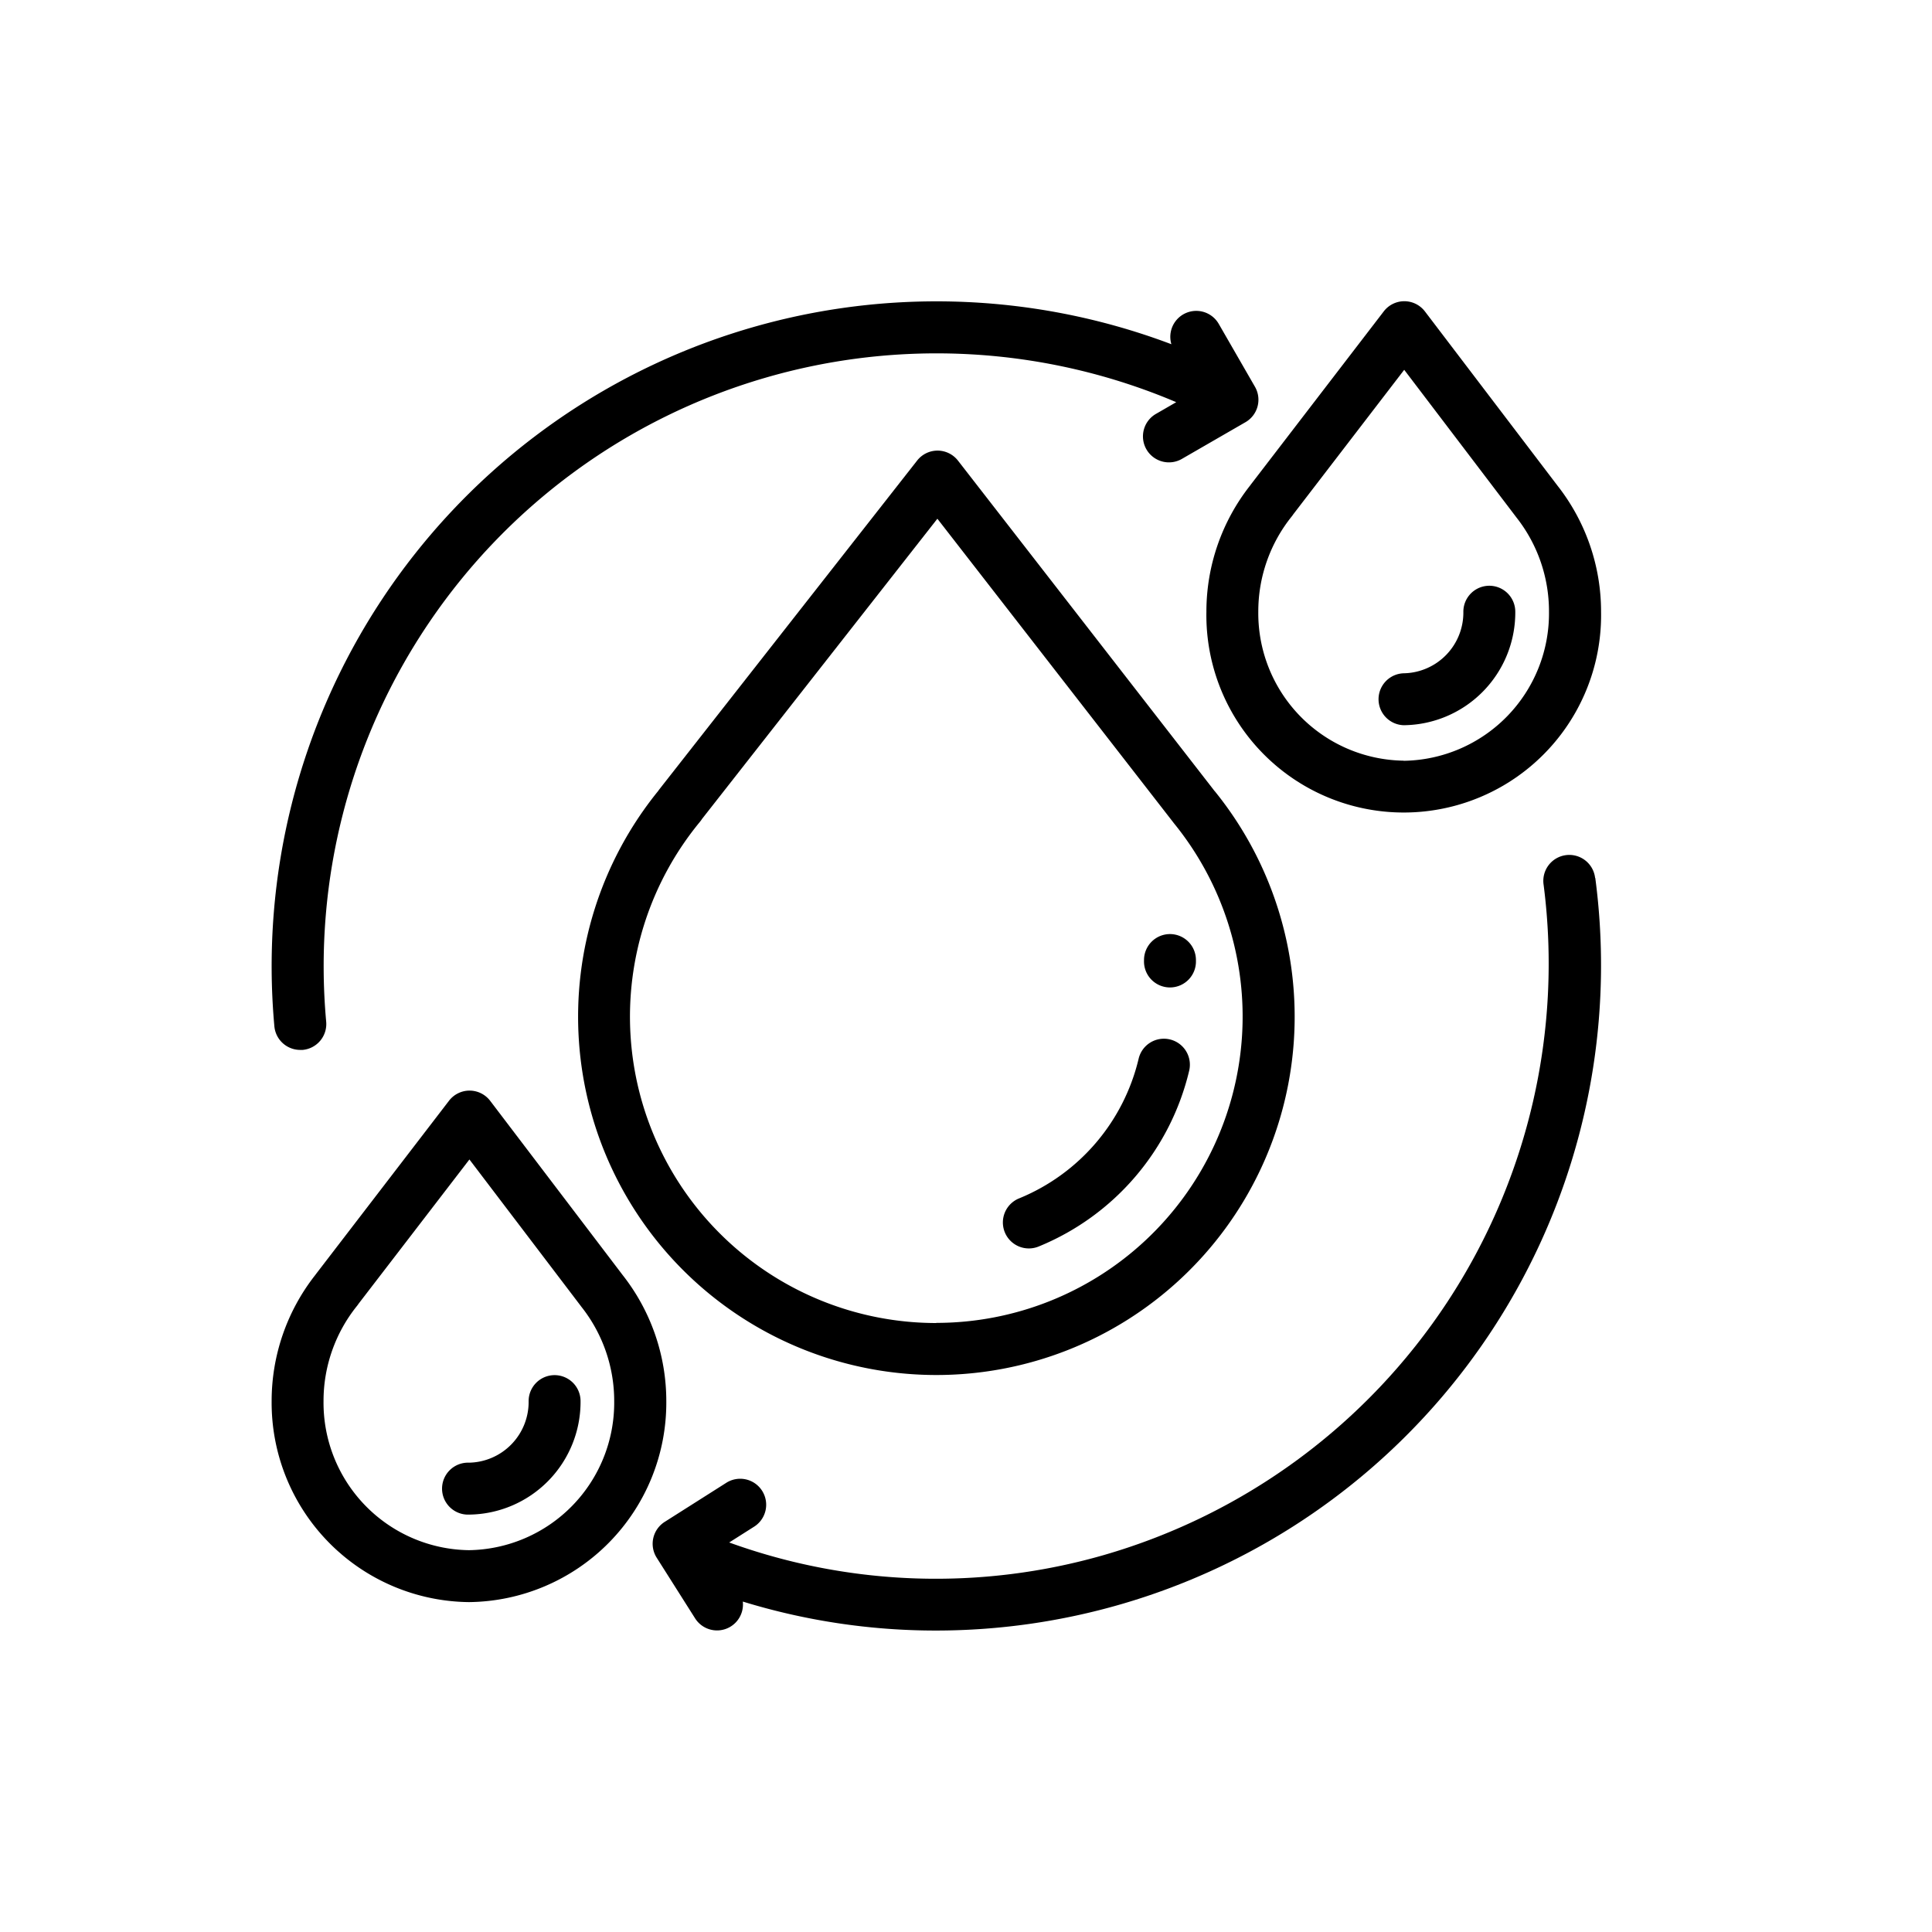 <svg xmlns="http://www.w3.org/2000/svg" width="65" height="65" viewBox="0 0 65 65">
  <g id="Vector_Smart_Object" data-name="Vector Smart Object" transform="translate(2 8)">
    <rect id="Rectangle_3439" data-name="Rectangle 3439" width="65" height="65" transform="translate(-2 -8)" fill="#fff" opacity="0"/>
    <g id="water-cycle" transform="translate(7.112 2.134)">
      <g id="Group_6294" data-name="Group 6294" transform="translate(10.335 5.026)">
        <g id="Group_6293" data-name="Group 6293">
          <path id="Path_4037" data-name="Path 4037" d="M139.458,68.989l-.008-.01-8.631-11.114a.874.874,0,0,0-.688-.338h0a.873.873,0,0,0-.687.335l-8.669,11.056q-.023.03-.044.061a12.054,12.054,0,1,0,18.73.011Zm-9.369,17.89a10.307,10.307,0,0,1-7.95-16.866.867.867,0,0,0,.068-.094l7.918-10.1,7.924,10.2.032.042a10.306,10.306,0,0,1-7.993,16.813Z" transform="translate(-118.035 -57.527)"/>
        </g>
      </g>
      <g id="Group_6296" data-name="Group 6296" transform="translate(24.649 24.812)">
        <g id="Group_6295" data-name="Group 6295">
          <path id="Path_4038" data-name="Path 4038" d="M287.476,284.025a.873.873,0,0,0-1.051.65,6.766,6.766,0,0,1-4.006,4.692.874.874,0,1,0,.665,1.616,8.518,8.518,0,0,0,5.042-5.907A.874.874,0,0,0,287.476,284.025Z" transform="translate(-281.878 -284.001)"/>
        </g>
      </g>
      <g id="Group_6298" data-name="Group 6298" transform="translate(29.377 21.292)">
        <g id="Group_6297" data-name="Group 6297">
          <path id="Path_4039" data-name="Path 4039" d="M336.866,243.708a.874.874,0,0,0-.874.874v.018a.874.874,0,1,0,1.747,0v-.018A.874.874,0,0,0,336.866,243.708Z" transform="translate(-335.992 -243.708)"/>
        </g>
      </g>
      <g id="Group_6300" data-name="Group 6300" transform="translate(0.026 0.006)">
        <g id="Group_6299" data-name="Group 6299">
          <path id="Path_4040" data-name="Path 4040" d="M33.118,2.941,31.9.826a.873.873,0,0,0-1.593.685A22.368,22.368,0,0,0,.128,24.46.873.873,0,0,0,1,25.253q.04,0,.081,0a.874.874,0,0,0,.79-.95A20.619,20.619,0,0,1,30.47,3.461l-.661.382a.874.874,0,1,0,.874,1.513L32.8,4.134A.873.873,0,0,0,33.118,2.941Z" transform="translate(-0.035 -0.07)"/>
        </g>
      </g>
      <g id="Group_6302" data-name="Group 6302" transform="translate(12.844 18.65)">
        <g id="Group_6301" data-name="Group 6301">
          <path id="Path_4041" data-name="Path 4041" d="M178.465,214.225a.874.874,0,1,0-1.732.232A20.711,20.711,0,0,1,161.94,237a20.42,20.42,0,0,1-12.608-.422l.826-.524a.874.874,0,1,0-.936-1.476l-2.062,1.308a.874.874,0,0,0-.27,1.2l1.295,2.045a.873.873,0,0,0,1.605-.565,22.093,22.093,0,0,0,6.48.975,22.382,22.382,0,0,0,22.2-25.324Z" transform="translate(-146.755 -213.467)"/>
        </g>
      </g>
      <g id="Group_6304" data-name="Group 6304" transform="translate(0.025 26.558)">
        <g id="Group_6303" data-name="Group 6303">
          <path id="Path_4042" data-name="Path 4042" d="M11.835,310.187l0,0L7.38,304.328a.874.874,0,0,0-.693-.345h0a.874.874,0,0,0-.693.342l-4.471,5.824-.03.041a6.855,6.855,0,0,0-1.466,4.239,6.71,6.71,0,0,0,6.639,6.763,6.71,6.71,0,0,0,6.639-6.763A6.858,6.858,0,0,0,11.835,310.187Zm-5.17,9.258a4.961,4.961,0,0,1-4.892-5.016,5.1,5.1,0,0,1,1.124-3.2.865.865,0,0,0,.053-.073L6.681,306.3l3.744,4.925.027.036a5.1,5.1,0,0,1,1.1,3.173A4.961,4.961,0,0,1,6.664,319.445Z" transform="translate(-0.025 -303.983)"/>
        </g>
      </g>
      <g id="Group_6306" data-name="Group 6306" transform="translate(5.791 36.131)">
        <g id="Group_6305" data-name="Group 6305">
          <path id="Path_4043" data-name="Path 4043" d="M69.774,413.554a.874.874,0,0,0-.874.874,2.043,2.043,0,0,1-2.009,2.071.874.874,0,1,0,0,1.747,3.792,3.792,0,0,0,3.756-3.818A.874.874,0,0,0,69.774,413.554Z" transform="translate(-66.018 -413.554)"/>
        </g>
      </g>
      <g id="Group_6308" data-name="Group 6308" transform="translate(31.474)">
        <g id="Group_6307" data-name="Group 6307">
          <path id="Path_4044" data-name="Path 4044" d="M371.8,6.2l0,0L367.345.345A.874.874,0,0,0,366.652,0h0a.874.874,0,0,0-.693.342l-4.471,5.824-.03.041a6.854,6.854,0,0,0-1.466,4.24,6.64,6.64,0,1,0,13.278,0A6.858,6.858,0,0,0,371.8,6.2Zm-5.17,9.258a4.961,4.961,0,0,1-4.892-5.016,5.1,5.1,0,0,1,1.124-3.2.876.876,0,0,0,.053-.073l3.732-4.861,3.744,4.925.027.036a5.1,5.1,0,0,1,1.1,3.173A4.961,4.961,0,0,1,366.629,15.462Z" transform="translate(-359.99)"/>
        </g>
      </g>
      <g id="Group_6310" data-name="Group 6310" transform="translate(37.239 9.573)">
        <g id="Group_6309" data-name="Group 6309">
          <path id="Path_4045" data-name="Path 4045" d="M429.738,109.571a.874.874,0,0,0-.874.874,2.043,2.043,0,0,1-2.009,2.071.874.874,0,0,0,0,1.747,3.792,3.792,0,0,0,3.756-3.818A.874.874,0,0,0,429.738,109.571Z" transform="translate(-425.982 -109.571)"/>
        </g>
      </g>
    </g>
  </g>
</svg>
